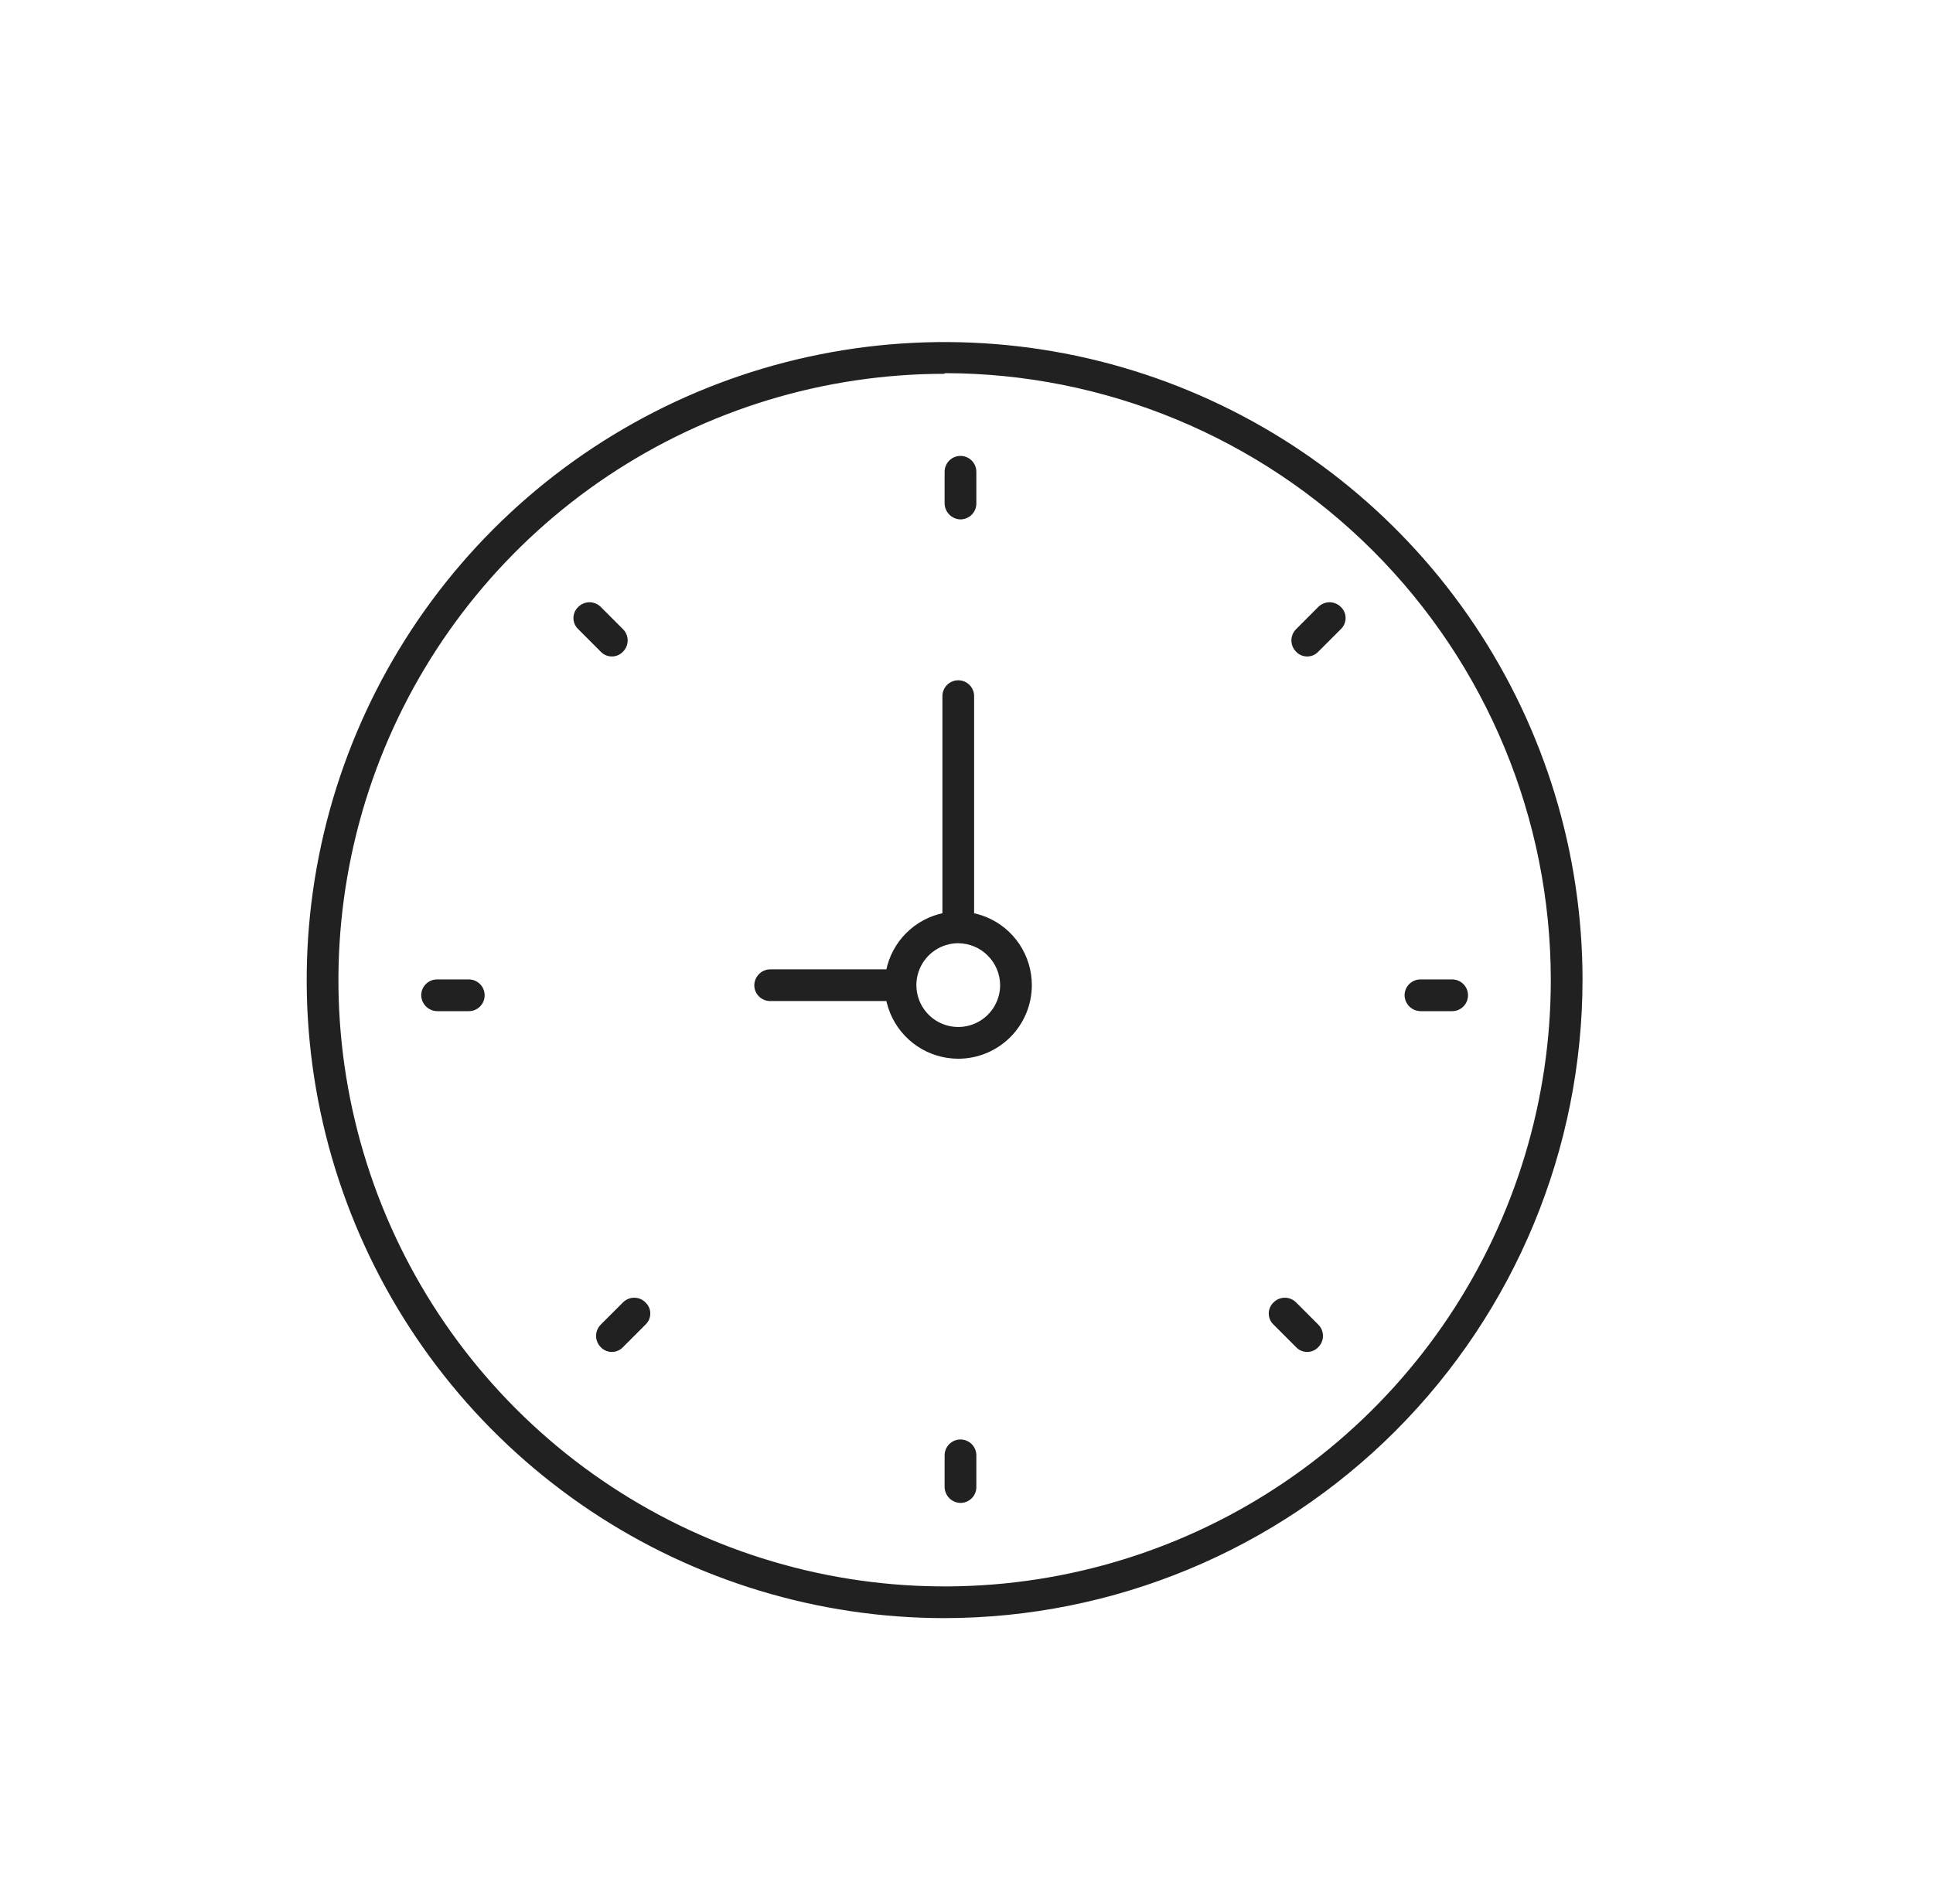 <svg xmlns="http://www.w3.org/2000/svg" fill="none" viewBox="0 0 65 64" height="64" width="65">
<path fill="#212121" d="M32.297 17.462C32.157 17.459 32.023 17.402 31.923 17.302C31.824 17.203 31.767 17.069 31.764 16.928V15.861C31.764 15.72 31.82 15.584 31.92 15.484C32.02 15.384 32.156 15.328 32.297 15.328C32.439 15.328 32.575 15.384 32.675 15.484C32.775 15.584 32.831 15.72 32.831 15.861V16.928C32.831 17.07 32.775 17.205 32.675 17.305C32.575 17.405 32.439 17.462 32.297 17.462ZM32.297 50.528C32.157 50.525 32.023 50.468 31.923 50.369C31.824 50.27 31.767 50.135 31.764 49.995V48.928C31.764 48.787 31.82 48.651 31.92 48.551C32.02 48.451 32.156 48.395 32.297 48.395C32.439 48.395 32.575 48.451 32.675 48.551C32.775 48.651 32.831 48.787 32.831 48.928V49.995C32.831 50.136 32.775 50.272 32.675 50.372C32.575 50.472 32.439 50.528 32.297 50.528ZM48.831 33.995H47.764C47.623 33.992 47.489 33.935 47.39 33.836C47.291 33.736 47.233 33.602 47.231 33.462C47.231 33.32 47.287 33.184 47.387 33.084C47.487 32.984 47.623 32.928 47.764 32.928H48.831C48.972 32.928 49.108 32.984 49.208 33.084C49.308 33.184 49.364 33.32 49.364 33.462C49.364 33.603 49.308 33.739 49.208 33.839C49.108 33.939 48.972 33.995 48.831 33.995ZM15.764 33.995H14.697C14.557 33.992 14.423 33.935 14.323 33.836C14.224 33.736 14.167 33.602 14.164 33.462C14.164 33.32 14.22 33.184 14.32 33.084C14.42 32.984 14.556 32.928 14.697 32.928H15.764C15.905 32.928 16.041 32.984 16.141 33.084C16.241 33.184 16.297 33.32 16.297 33.462C16.297 33.603 16.241 33.739 16.141 33.839C16.041 33.939 15.905 33.995 15.764 33.995ZM43.956 22.07C43.886 22.07 43.817 22.056 43.752 22.029C43.688 22.001 43.63 21.961 43.583 21.91C43.533 21.86 43.493 21.801 43.466 21.736C43.439 21.671 43.425 21.601 43.425 21.531C43.425 21.46 43.439 21.391 43.466 21.326C43.493 21.261 43.533 21.202 43.583 21.152L44.329 20.405C44.379 20.355 44.438 20.316 44.503 20.289C44.568 20.262 44.638 20.248 44.708 20.248C44.779 20.248 44.848 20.262 44.913 20.289C44.978 20.316 45.037 20.355 45.087 20.405C45.138 20.453 45.178 20.511 45.206 20.575C45.234 20.64 45.248 20.709 45.248 20.779C45.248 20.849 45.234 20.918 45.206 20.982C45.178 21.046 45.138 21.104 45.087 21.152L44.329 21.91C44.282 21.961 44.224 22.001 44.16 22.029C44.095 22.056 44.026 22.07 43.956 22.07ZM20.575 45.451C20.505 45.452 20.435 45.438 20.371 45.41C20.307 45.383 20.249 45.342 20.201 45.291C20.151 45.241 20.112 45.182 20.085 45.117C20.058 45.052 20.044 44.983 20.044 44.912C20.044 44.842 20.058 44.772 20.085 44.707C20.112 44.642 20.151 44.583 20.201 44.533L20.948 43.787C20.998 43.737 21.057 43.697 21.122 43.67C21.187 43.643 21.256 43.629 21.327 43.629C21.397 43.629 21.467 43.643 21.532 43.67C21.597 43.697 21.656 43.737 21.705 43.787C21.756 43.835 21.797 43.892 21.825 43.957C21.853 44.021 21.867 44.09 21.867 44.16C21.867 44.23 21.853 44.299 21.825 44.364C21.797 44.428 21.756 44.486 21.705 44.533L20.948 45.291C20.9 45.342 20.843 45.383 20.778 45.41C20.714 45.438 20.645 45.452 20.575 45.451ZM43.956 45.451C43.886 45.452 43.817 45.438 43.752 45.41C43.688 45.383 43.63 45.342 43.583 45.291L42.825 44.533C42.774 44.486 42.734 44.428 42.706 44.364C42.678 44.299 42.664 44.23 42.664 44.16C42.664 44.09 42.678 44.021 42.706 43.957C42.734 43.892 42.774 43.835 42.825 43.787C42.875 43.737 42.934 43.697 42.999 43.67C43.064 43.643 43.134 43.629 43.204 43.629C43.275 43.629 43.344 43.643 43.409 43.67C43.474 43.697 43.533 43.737 43.583 43.787L44.329 44.533C44.379 44.583 44.419 44.642 44.446 44.707C44.473 44.772 44.487 44.842 44.487 44.912C44.487 44.983 44.473 45.052 44.446 45.117C44.419 45.182 44.379 45.241 44.329 45.291C44.282 45.342 44.224 45.383 44.16 45.41C44.095 45.438 44.026 45.452 43.956 45.451ZM20.575 22.07C20.505 22.07 20.435 22.056 20.371 22.029C20.307 22.001 20.249 21.961 20.201 21.91L19.444 21.152C19.393 21.104 19.352 21.046 19.325 20.982C19.297 20.918 19.282 20.849 19.282 20.779C19.282 20.709 19.297 20.64 19.325 20.575C19.352 20.511 19.393 20.453 19.444 20.405C19.494 20.355 19.553 20.316 19.618 20.289C19.683 20.262 19.752 20.248 19.823 20.248C19.893 20.248 19.963 20.262 20.028 20.289C20.093 20.316 20.152 20.355 20.201 20.405L20.948 21.152C20.998 21.202 21.038 21.261 21.065 21.326C21.092 21.391 21.106 21.46 21.106 21.531C21.106 21.601 21.092 21.671 21.065 21.736C21.038 21.801 20.998 21.86 20.948 21.91C20.9 21.961 20.843 22.001 20.778 22.029C20.714 22.056 20.645 22.07 20.575 22.07Z"></path>
<path fill="#212121" d="M31.764 54.401C27.523 54.401 23.376 53.144 19.849 50.788C16.322 48.432 13.572 45.083 11.948 41.164C10.324 37.246 9.898 32.934 10.724 28.774C11.55 24.613 13.591 20.791 16.589 17.79C19.587 14.79 23.407 12.745 27.566 11.915C31.726 11.085 36.038 11.506 39.958 13.127C43.878 14.747 47.23 17.493 49.589 21.018C51.949 24.543 53.211 28.688 53.215 32.929C53.212 38.62 50.952 44.076 46.93 48.102C42.909 52.127 37.454 54.393 31.764 54.401ZM31.764 12.567C27.732 12.567 23.79 13.763 20.437 16.003C17.085 18.244 14.472 21.429 12.93 25.155C11.388 28.881 10.985 32.981 11.773 36.935C12.562 40.89 14.505 44.522 17.358 47.372C20.211 50.222 23.845 52.161 27.8 52.946C31.756 53.73 35.855 53.323 39.58 51.777C43.304 50.231 46.486 47.615 48.723 44.26C50.96 40.905 52.152 36.962 52.148 32.929C52.142 27.525 49.993 22.343 46.172 18.522C42.35 14.7 37.169 12.551 31.764 12.545V12.567Z"></path>
<path fill="#212121" d="M32.223 35.594C31.733 35.594 31.255 35.449 30.848 35.177C30.441 34.905 30.124 34.518 29.936 34.066C29.749 33.614 29.7 33.117 29.796 32.636C29.891 32.156 30.127 31.715 30.473 31.369C30.819 31.023 31.26 30.788 31.74 30.692C32.22 30.597 32.718 30.646 33.17 30.833C33.622 31.02 34.008 31.337 34.28 31.744C34.552 32.151 34.697 32.63 34.697 33.119C34.697 33.776 34.437 34.405 33.973 34.869C33.508 35.333 32.879 35.594 32.223 35.594ZM32.223 31.711C31.944 31.711 31.672 31.794 31.441 31.948C31.209 32.103 31.029 32.323 30.922 32.58C30.815 32.838 30.787 33.121 30.842 33.394C30.896 33.667 31.03 33.918 31.227 34.115C31.424 34.312 31.675 34.446 31.948 34.5C32.221 34.554 32.504 34.527 32.761 34.42C33.019 34.313 33.239 34.133 33.393 33.901C33.548 33.67 33.631 33.398 33.631 33.119C33.628 32.747 33.479 32.39 33.215 32.127C32.952 31.863 32.595 31.714 32.223 31.711Z"></path>
<path fill="#212121" d="M32.223 31.404C32.081 31.404 31.946 31.348 31.846 31.248C31.746 31.148 31.69 31.012 31.69 30.871V23.404C31.69 23.263 31.746 23.127 31.846 23.027C31.946 22.927 32.081 22.871 32.223 22.871C32.364 22.871 32.5 22.927 32.6 23.027C32.7 23.127 32.756 23.263 32.756 23.404V30.871C32.756 31.012 32.7 31.148 32.6 31.248C32.5 31.348 32.364 31.404 32.223 31.404ZM30.164 33.655H25.898C25.756 33.655 25.62 33.599 25.52 33.499C25.42 33.399 25.364 33.263 25.364 33.122C25.367 32.981 25.424 32.847 25.523 32.748C25.623 32.648 25.757 32.591 25.898 32.588H30.164C30.306 32.588 30.441 32.645 30.541 32.745C30.641 32.845 30.698 32.98 30.698 33.122C30.698 33.263 30.641 33.399 30.541 33.499C30.441 33.599 30.306 33.655 30.164 33.655Z"></path>
</svg>
